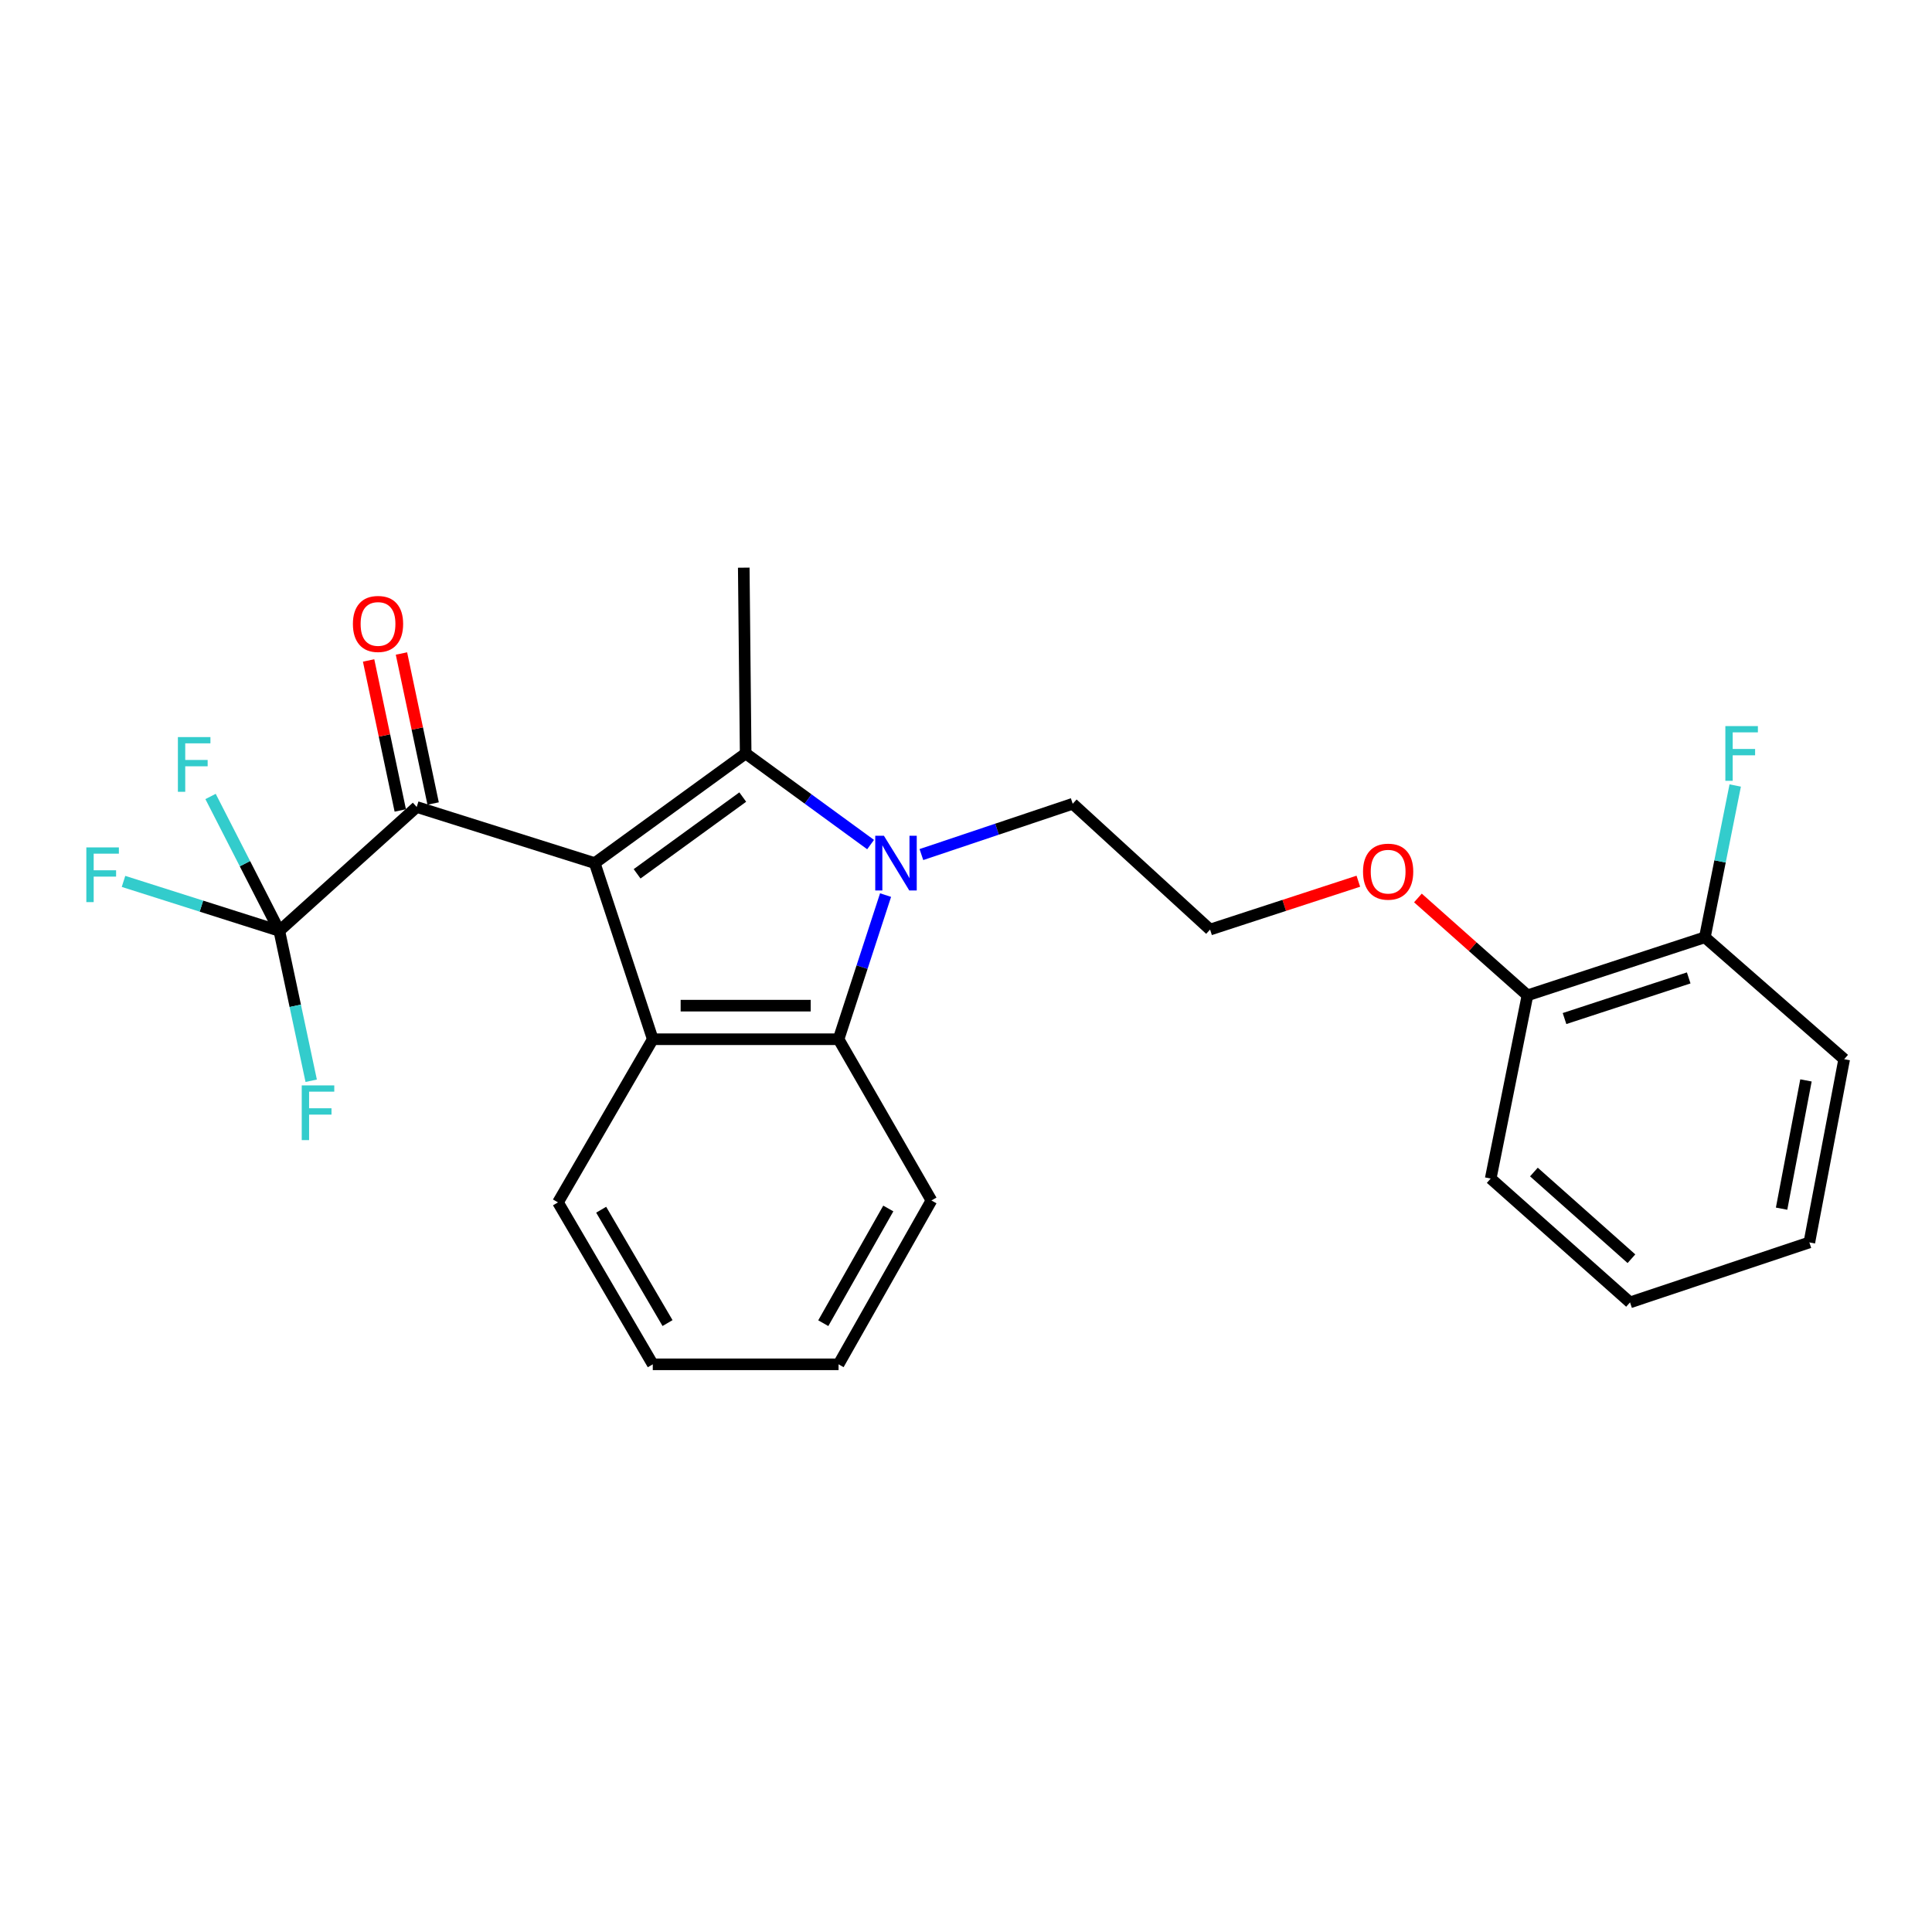 <?xml version='1.0' encoding='iso-8859-1'?>
<svg version='1.1' baseProfile='full'
              xmlns='http://www.w3.org/2000/svg'
                      xmlns:rdkit='http://www.rdkit.org/xml'
                      xmlns:xlink='http://www.w3.org/1999/xlink'
                  xml:space='preserve'
width='1000px' height='1000px' viewBox='0 0 1000 1000'>
<!-- END OF HEADER -->
<rect style='opacity:1.0;fill:#FFFFFF;stroke:none' width='1000' height='1000' x='0' y='0'> </rect>
<path class='bond-0' d='M 307.83,446.74 L 385.953,389.985' style='fill:none;fill-rule:evenodd;stroke:#000000;stroke-width:6px;stroke-linecap:butt;stroke-linejoin:miter;stroke-opacity:1' />
<path class='bond-0' d='M 329.764,452.288 L 384.449,412.56' style='fill:none;fill-rule:evenodd;stroke:#000000;stroke-width:6px;stroke-linecap:butt;stroke-linejoin:miter;stroke-opacity:1' />
<path class='bond-2' d='M 307.83,446.74 L 337.878,537.907' style='fill:none;fill-rule:evenodd;stroke:#000000;stroke-width:6px;stroke-linecap:butt;stroke-linejoin:miter;stroke-opacity:1' />
<path class='bond-3' d='M 307.83,446.74 L 215.688,417.697' style='fill:none;fill-rule:evenodd;stroke:#000000;stroke-width:6px;stroke-linecap:butt;stroke-linejoin:miter;stroke-opacity:1' />
<path class='bond-1' d='M 385.953,389.985 L 418.286,413.568' style='fill:none;fill-rule:evenodd;stroke:#000000;stroke-width:6px;stroke-linecap:butt;stroke-linejoin:miter;stroke-opacity:1' />
<path class='bond-1' d='M 418.286,413.568 L 450.619,437.151' style='fill:none;fill-rule:evenodd;stroke:#0000FF;stroke-width:6px;stroke-linecap:butt;stroke-linejoin:miter;stroke-opacity:1' />
<path class='bond-13' d='M 385.953,389.985 L 384.968,293.826' style='fill:none;fill-rule:evenodd;stroke:#000000;stroke-width:6px;stroke-linecap:butt;stroke-linejoin:miter;stroke-opacity:1' />
<path class='bond-12' d='M 476.919,442.324 L 516.076,429.175' style='fill:none;fill-rule:evenodd;stroke:#0000FF;stroke-width:6px;stroke-linecap:butt;stroke-linejoin:miter;stroke-opacity:1' />
<path class='bond-12' d='M 516.076,429.175 L 555.233,416.026' style='fill:none;fill-rule:evenodd;stroke:#000000;stroke-width:6px;stroke-linecap:butt;stroke-linejoin:miter;stroke-opacity:1' />
<path class='bond-25' d='M 458.367,463.298 L 446.202,500.603' style='fill:none;fill-rule:evenodd;stroke:#0000FF;stroke-width:6px;stroke-linecap:butt;stroke-linejoin:miter;stroke-opacity:1' />
<path class='bond-25' d='M 446.202,500.603 L 434.037,537.907' style='fill:none;fill-rule:evenodd;stroke:#000000;stroke-width:6px;stroke-linecap:butt;stroke-linejoin:miter;stroke-opacity:1' />
<path class='bond-4' d='M 337.878,537.907 L 434.037,537.907' style='fill:none;fill-rule:evenodd;stroke:#000000;stroke-width:6px;stroke-linecap:butt;stroke-linejoin:miter;stroke-opacity:1' />
<path class='bond-4' d='M 352.302,520.528 L 419.613,520.528' style='fill:none;fill-rule:evenodd;stroke:#000000;stroke-width:6px;stroke-linecap:butt;stroke-linejoin:miter;stroke-opacity:1' />
<path class='bond-15' d='M 337.878,537.907 L 288.809,622.354' style='fill:none;fill-rule:evenodd;stroke:#000000;stroke-width:6px;stroke-linecap:butt;stroke-linejoin:miter;stroke-opacity:1' />
<path class='bond-5' d='M 215.688,417.697 L 144.575,481.819' style='fill:none;fill-rule:evenodd;stroke:#000000;stroke-width:6px;stroke-linecap:butt;stroke-linejoin:miter;stroke-opacity:1' />
<path class='bond-6' d='M 224.19,415.901 L 215.992,377.079' style='fill:none;fill-rule:evenodd;stroke:#000000;stroke-width:6px;stroke-linecap:butt;stroke-linejoin:miter;stroke-opacity:1' />
<path class='bond-6' d='M 215.992,377.079 L 207.793,338.257' style='fill:none;fill-rule:evenodd;stroke:#FF0000;stroke-width:6px;stroke-linecap:butt;stroke-linejoin:miter;stroke-opacity:1' />
<path class='bond-6' d='M 207.185,419.492 L 198.987,380.67' style='fill:none;fill-rule:evenodd;stroke:#000000;stroke-width:6px;stroke-linecap:butt;stroke-linejoin:miter;stroke-opacity:1' />
<path class='bond-6' d='M 198.987,380.67 L 190.789,341.848' style='fill:none;fill-rule:evenodd;stroke:#FF0000;stroke-width:6px;stroke-linecap:butt;stroke-linejoin:miter;stroke-opacity:1' />
<path class='bond-17' d='M 434.037,537.907 L 482.112,621.36' style='fill:none;fill-rule:evenodd;stroke:#000000;stroke-width:6px;stroke-linecap:butt;stroke-linejoin:miter;stroke-opacity:1' />
<path class='bond-8' d='M 144.575,481.819 L 152.826,520.606' style='fill:none;fill-rule:evenodd;stroke:#000000;stroke-width:6px;stroke-linecap:butt;stroke-linejoin:miter;stroke-opacity:1' />
<path class='bond-8' d='M 152.826,520.606 L 161.077,559.394' style='fill:none;fill-rule:evenodd;stroke:#33CCCC;stroke-width:6px;stroke-linecap:butt;stroke-linejoin:miter;stroke-opacity:1' />
<path class='bond-9' d='M 144.575,481.819 L 126.778,447.035' style='fill:none;fill-rule:evenodd;stroke:#000000;stroke-width:6px;stroke-linecap:butt;stroke-linejoin:miter;stroke-opacity:1' />
<path class='bond-9' d='M 126.778,447.035 L 108.981,412.252' style='fill:none;fill-rule:evenodd;stroke:#33CCCC;stroke-width:6px;stroke-linecap:butt;stroke-linejoin:miter;stroke-opacity:1' />
<path class='bond-10' d='M 144.575,481.819 L 104.251,469.015' style='fill:none;fill-rule:evenodd;stroke:#000000;stroke-width:6px;stroke-linecap:butt;stroke-linejoin:miter;stroke-opacity:1' />
<path class='bond-10' d='M 104.251,469.015 L 63.928,456.21' style='fill:none;fill-rule:evenodd;stroke:#33CCCC;stroke-width:6px;stroke-linecap:butt;stroke-linejoin:miter;stroke-opacity:1' />
<path class='bond-7' d='M 882.438,485.14 L 790.614,515.188' style='fill:none;fill-rule:evenodd;stroke:#000000;stroke-width:6px;stroke-linecap:butt;stroke-linejoin:miter;stroke-opacity:1' />
<path class='bond-7' d='M 874.07,506.165 L 809.793,527.199' style='fill:none;fill-rule:evenodd;stroke:#000000;stroke-width:6px;stroke-linecap:butt;stroke-linejoin:miter;stroke-opacity:1' />
<path class='bond-14' d='M 882.438,485.14 L 890.291,445.856' style='fill:none;fill-rule:evenodd;stroke:#000000;stroke-width:6px;stroke-linecap:butt;stroke-linejoin:miter;stroke-opacity:1' />
<path class='bond-14' d='M 890.291,445.856 L 898.144,406.571' style='fill:none;fill-rule:evenodd;stroke:#33CCCC;stroke-width:6px;stroke-linecap:butt;stroke-linejoin:miter;stroke-opacity:1' />
<path class='bond-19' d='M 882.438,485.14 L 954.545,548.239' style='fill:none;fill-rule:evenodd;stroke:#000000;stroke-width:6px;stroke-linecap:butt;stroke-linejoin:miter;stroke-opacity:1' />
<path class='bond-11' d='M 790.614,515.188 L 762.262,489.986' style='fill:none;fill-rule:evenodd;stroke:#000000;stroke-width:6px;stroke-linecap:butt;stroke-linejoin:miter;stroke-opacity:1' />
<path class='bond-11' d='M 762.262,489.986 L 733.91,464.785' style='fill:none;fill-rule:evenodd;stroke:#FF0000;stroke-width:6px;stroke-linecap:butt;stroke-linejoin:miter;stroke-opacity:1' />
<path class='bond-20' d='M 790.614,515.188 L 771.584,610.015' style='fill:none;fill-rule:evenodd;stroke:#000000;stroke-width:6px;stroke-linecap:butt;stroke-linejoin:miter;stroke-opacity:1' />
<path class='bond-18' d='M 555.233,416.026 L 626.336,481.143' style='fill:none;fill-rule:evenodd;stroke:#000000;stroke-width:6px;stroke-linecap:butt;stroke-linejoin:miter;stroke-opacity:1' />
<path class='bond-21' d='M 288.809,622.354 L 337.878,706.174' style='fill:none;fill-rule:evenodd;stroke:#000000;stroke-width:6px;stroke-linecap:butt;stroke-linejoin:miter;stroke-opacity:1' />
<path class='bond-21' d='M 311.168,626.147 L 345.516,684.82' style='fill:none;fill-rule:evenodd;stroke:#000000;stroke-width:6px;stroke-linecap:butt;stroke-linejoin:miter;stroke-opacity:1' />
<path class='bond-16' d='M 703.074,456.115 L 664.705,468.629' style='fill:none;fill-rule:evenodd;stroke:#FF0000;stroke-width:6px;stroke-linecap:butt;stroke-linejoin:miter;stroke-opacity:1' />
<path class='bond-16' d='M 664.705,468.629 L 626.336,481.143' style='fill:none;fill-rule:evenodd;stroke:#000000;stroke-width:6px;stroke-linecap:butt;stroke-linejoin:miter;stroke-opacity:1' />
<path class='bond-26' d='M 482.112,621.36 L 434.037,706.174' style='fill:none;fill-rule:evenodd;stroke:#000000;stroke-width:6px;stroke-linecap:butt;stroke-linejoin:miter;stroke-opacity:1' />
<path class='bond-26' d='M 459.781,625.512 L 426.128,684.881' style='fill:none;fill-rule:evenodd;stroke:#000000;stroke-width:6px;stroke-linecap:butt;stroke-linejoin:miter;stroke-opacity:1' />
<path class='bond-27' d='M 954.545,548.239 L 936.519,643.075' style='fill:none;fill-rule:evenodd;stroke:#000000;stroke-width:6px;stroke-linecap:butt;stroke-linejoin:miter;stroke-opacity:1' />
<path class='bond-27' d='M 934.767,559.219 L 922.149,625.604' style='fill:none;fill-rule:evenodd;stroke:#000000;stroke-width:6px;stroke-linecap:butt;stroke-linejoin:miter;stroke-opacity:1' />
<path class='bond-23' d='M 771.584,610.015 L 843.7,674.118' style='fill:none;fill-rule:evenodd;stroke:#000000;stroke-width:6px;stroke-linecap:butt;stroke-linejoin:miter;stroke-opacity:1' />
<path class='bond-23' d='M 793.947,606.64 L 844.429,651.512' style='fill:none;fill-rule:evenodd;stroke:#000000;stroke-width:6px;stroke-linecap:butt;stroke-linejoin:miter;stroke-opacity:1' />
<path class='bond-22' d='M 337.878,706.174 L 434.037,706.174' style='fill:none;fill-rule:evenodd;stroke:#000000;stroke-width:6px;stroke-linecap:butt;stroke-linejoin:miter;stroke-opacity:1' />
<path class='bond-24' d='M 843.7,674.118 L 936.519,643.075' style='fill:none;fill-rule:evenodd;stroke:#000000;stroke-width:6px;stroke-linecap:butt;stroke-linejoin:miter;stroke-opacity:1' />
<path  class='atom-2' d='M 457.506 432.58
L 466.786 447.58
Q 467.706 449.06, 469.186 451.74
Q 470.666 454.42, 470.746 454.58
L 470.746 432.58
L 474.506 432.58
L 474.506 460.9
L 470.626 460.9
L 460.666 444.5
Q 459.506 442.58, 458.266 440.38
Q 457.066 438.18, 456.706 437.5
L 456.706 460.9
L 453.026 460.9
L 453.026 432.58
L 457.506 432.58
' fill='#0000FF'/>
<path  class='atom-7' d='M 182.662 322.95
Q 182.662 316.15, 186.022 312.35
Q 189.382 308.55, 195.662 308.55
Q 201.942 308.55, 205.302 312.35
Q 208.662 316.15, 208.662 322.95
Q 208.662 329.83, 205.262 333.75
Q 201.862 337.63, 195.662 337.63
Q 189.422 337.63, 186.022 333.75
Q 182.662 329.87, 182.662 322.95
M 195.662 334.43
Q 199.982 334.43, 202.302 331.55
Q 204.662 328.63, 204.662 322.95
Q 204.662 317.39, 202.302 314.59
Q 199.982 311.75, 195.662 311.75
Q 191.342 311.75, 188.982 314.55
Q 186.662 317.35, 186.662 322.95
Q 186.662 328.67, 188.982 331.55
Q 191.342 334.43, 195.662 334.43
' fill='#FF0000'/>
<path  class='atom-9' d='M 156.181 561.8
L 173.021 561.8
L 173.021 565.04
L 159.981 565.04
L 159.981 573.64
L 171.581 573.64
L 171.581 576.92
L 159.981 576.92
L 159.981 590.12
L 156.181 590.12
L 156.181 561.8
' fill='#33CCCC'/>
<path  class='atom-10' d='M 92.078 381.512
L 108.918 381.512
L 108.918 384.752
L 95.878 384.752
L 95.878 393.352
L 107.478 393.352
L 107.478 396.632
L 95.878 396.632
L 95.878 409.832
L 92.078 409.832
L 92.078 381.512
' fill='#33CCCC'/>
<path  class='atom-11' d='M 44.689 438.615
L 61.529 438.615
L 61.529 441.855
L 48.489 441.855
L 48.489 450.455
L 60.089 450.455
L 60.089 453.735
L 48.489 453.735
L 48.489 466.935
L 44.689 466.935
L 44.689 438.615
' fill='#33CCCC'/>
<path  class='atom-15' d='M 893.04 375.825
L 909.88 375.825
L 909.88 379.065
L 896.84 379.065
L 896.84 387.665
L 908.44 387.665
L 908.44 390.945
L 896.84 390.945
L 896.84 404.145
L 893.04 404.145
L 893.04 375.825
' fill='#33CCCC'/>
<path  class='atom-17' d='M 705.498 451.165
Q 705.498 444.365, 708.858 440.565
Q 712.218 436.765, 718.498 436.765
Q 724.778 436.765, 728.138 440.565
Q 731.498 444.365, 731.498 451.165
Q 731.498 458.045, 728.098 461.965
Q 724.698 465.845, 718.498 465.845
Q 712.258 465.845, 708.858 461.965
Q 705.498 458.085, 705.498 451.165
M 718.498 462.645
Q 722.818 462.645, 725.138 459.765
Q 727.498 456.845, 727.498 451.165
Q 727.498 445.605, 725.138 442.805
Q 722.818 439.965, 718.498 439.965
Q 714.178 439.965, 711.818 442.765
Q 709.498 445.565, 709.498 451.165
Q 709.498 456.885, 711.818 459.765
Q 714.178 462.645, 718.498 462.645
' fill='#FF0000'/>
</svg>
